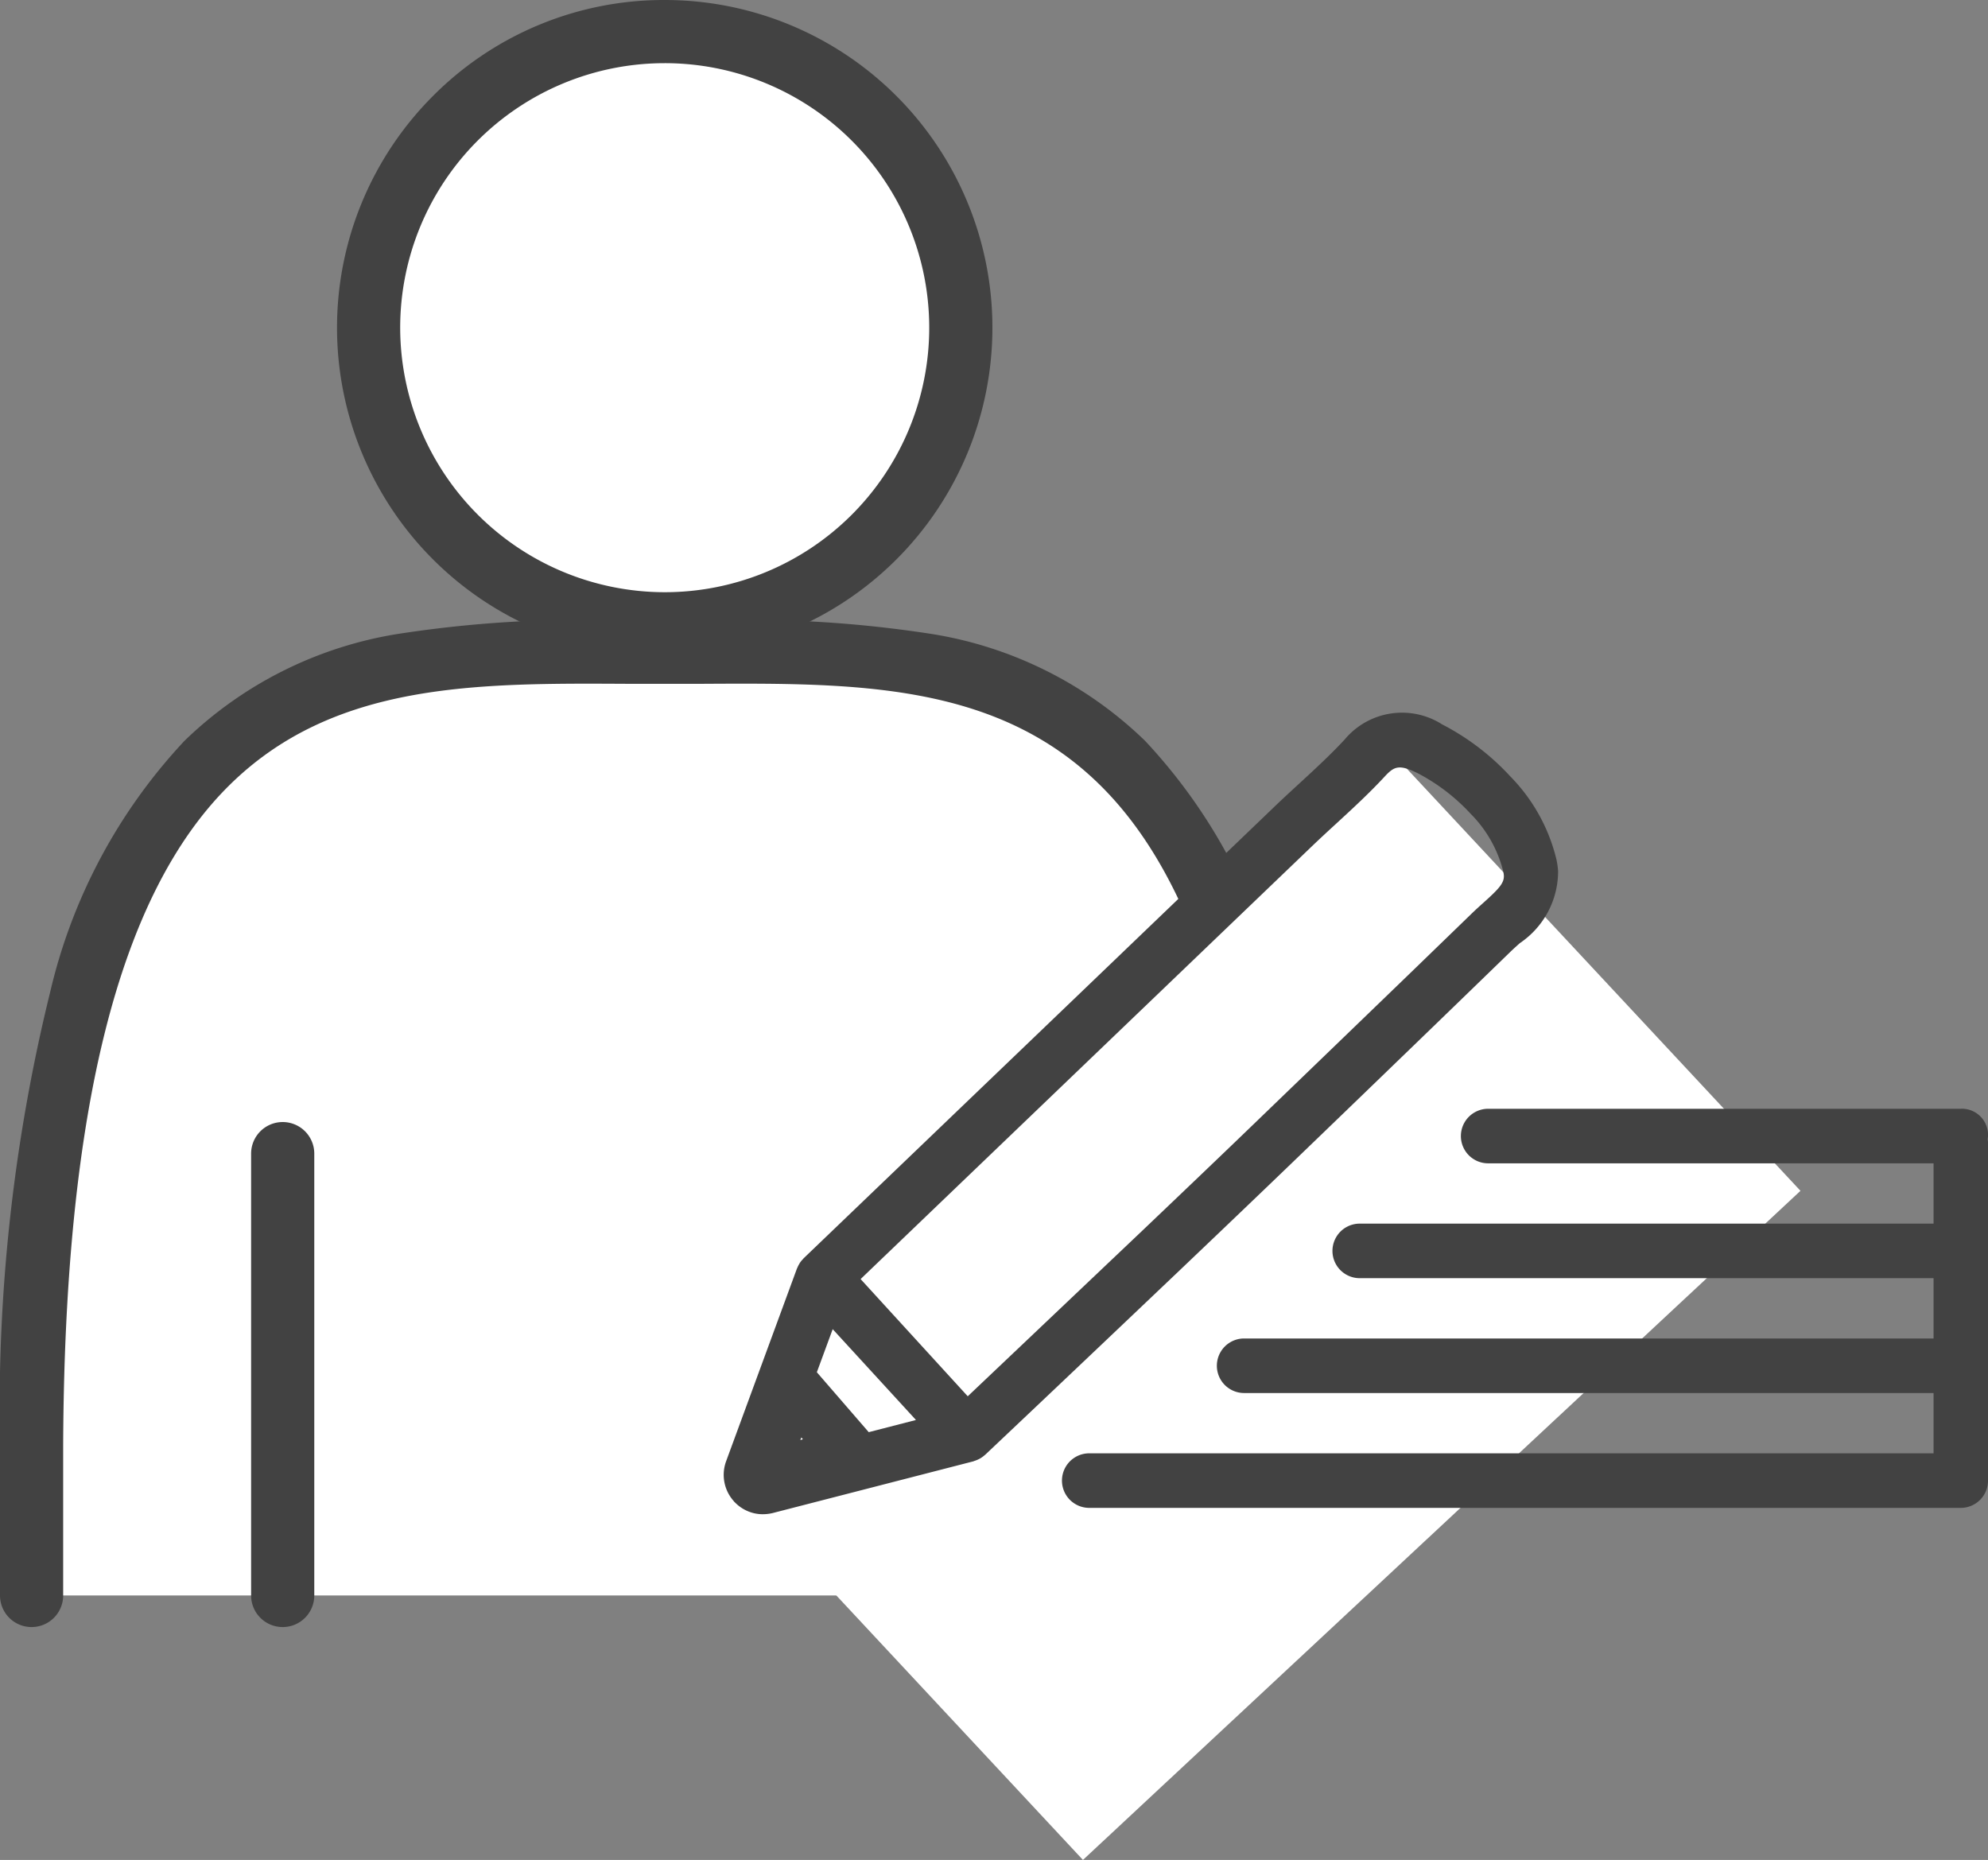 <svg xmlns="http://www.w3.org/2000/svg" xmlns:xlink="http://www.w3.org/1999/xlink" width="69.24" height="64.779" viewBox="0 0 69.24 64.779"><rect x="0" y="0" width="69.24" height="64.779" fill="#808080" stroke="none"/><defs><clipPath id="a"><rect width="44.034" height="27.907" fill="none"/></clipPath></defs><g transform="translate(91.452 -360.736)"><g transform="translate(-91.176 361.011)"><path d="M45.1,59.867V54.621c-.117-28.918-11.528-27.6-22.054-27.6S1.109,25.7.992,54.621v5.246" transform="translate(-0.168 -4.575)" fill="#fff"/><path d="M45.1,60.967a1.1,1.1,0,0,1-1.1-1.1V54.621c-.047-11.644-1.936-19.156-5.776-22.96-3.632-3.6-8.6-3.573-13.852-3.545-.435,0-.884,0-1.326,0s-.891,0-1.326,0c-5.256-.027-10.22-.053-13.852,3.545-3.839,3.8-5.728,11.316-5.776,22.965v5.242a1.1,1.1,0,1,1-2.2,0V54.621A60.66,60.66,0,0,1,1.644,38.833,19.15,19.15,0,0,1,6.319,30.1,13.8,13.8,0,0,1,13.7,26.387a41.882,41.882,0,0,1,8.029-.472c.432,0,.879,0,1.314,0s.883,0,1.314,0a41.883,41.883,0,0,1,8.029.472A13.8,13.8,0,0,1,39.772,30.1a19.15,19.15,0,0,1,4.675,8.735A60.647,60.647,0,0,1,46.2,54.617v5.251A1.1,1.1,0,0,1,45.1,60.967Z" transform="translate(-0.168 -4.575)" fill="#424242"/><path d="M35.752,11.306A10.314,10.314,0,1,1,25.439.993,10.313,10.313,0,0,1,35.752,11.306" transform="translate(-2.563 -0.168)" fill="#fff"/><path d="M25.439-.107a11.413,11.413,0,0,1,8.07,19.483A11.413,11.413,0,1,1,17.368,3.235,11.34,11.34,0,0,1,25.439-.107Zm0,20.626a9.213,9.213,0,1,0-9.214-9.213A9.224,9.224,0,0,0,25.439,20.519Z" transform="translate(-2.563 -0.168)" fill="#424242"/><line y2="15.389" transform="translate(9.57 39.904)" fill="#fff"/><path d="M0,16.489a1.1,1.1,0,0,1-1.1-1.1V0A1.1,1.1,0,0,1,0-1.1,1.1,1.1,0,0,1,1.1,0V15.389A1.1,1.1,0,0,1,0,16.489Z" transform="translate(9.57 39.904)" fill="#424242"/><line y2="15.389" transform="translate(35.395 39.904)" fill="#fff"/><path d="M0,16.489a1.1,1.1,0,0,1-1.1-1.1V0A1.1,1.1,0,0,1,0-1.1,1.1,1.1,0,0,1,1.1,0V15.389A1.1,1.1,0,0,1,0,16.489Z" transform="translate(35.395 39.904)" fill="#424242"/></g><g transform="translate(-68.299 385.567)"><rect width="21.357" height="34.17" transform="translate(24.99 1.024) rotate(47)" fill="#fff"/><g transform="translate(2.053 0)"><g transform="translate(0 0)"><g transform="translate(0 0)" clip-path="url(#a)"><path d="M15.9,19.394c1.376-1.311,2.738-2.612,3.843-3.676q2.7-2.6,5.4-5.212,1.12-1.084,2.239-2.17c.114-.111.232-.217.349-.321a3.02,3.02,0,0,0,1.33-2.5A2.73,2.73,0,0,0,29,5.09,6.2,6.2,0,0,0,27.387,2.2a8.549,8.549,0,0,0-2.362-1.8,2.6,2.6,0,0,0-3.4.528c-.488.526-1.046,1.04-1.585,1.536-.294.27-.586.539-.87.812L12.511,9.665h0L2.787,18.99c-.012.012-.021.026-.033.039a.927.927,0,0,0-.093.111c-.013.019-.023.04-.035.06a.927.927,0,0,0-.061.121c0,.009-.009.017-.013.026L.08,26.073a1.372,1.372,0,0,0,.267,1.374l.009.009s0,0,0,.006.015.012.021.019a1.368,1.368,0,0,0,.666.388,1.346,1.346,0,0,0,.319.038,1.506,1.506,0,0,0,.34-.04l6.986-1.8c.012,0,.021-.009.033-.013a.967.967,0,0,0,.154-.061c.016-.008.032-.015.048-.024a.938.938,0,0,0,.168-.121l.006-.007.005,0s2.378-2.246,5.107-4.84ZM2.668,25.324l.036-.09.054.062Zm2.383-.275L3.244,22.962l.552-1.5,2.9,3.163ZM8.5,23.8,4.768,19.717,20.479,4.651c.275-.264.558-.525.842-.785.567-.522,1.153-1.06,1.692-1.642.335-.362.5-.451,1.17-.119a6.76,6.76,0,0,1,1.831,1.406A4.34,4.34,0,0,1,27.15,5.517a.977.977,0,0,1,.021.132c.019.263-.15.458-.7.951-.136.122-.274.246-.407.375Q24.944,8.06,23.825,9.143q-2.7,2.607-5.4,5.209c-1.1,1.062-2.462,2.361-3.834,3.668l-1.686,1.6c-1.832,1.74-3.5,3.321-4.4,4.174" transform="translate(0 0)" fill="#424242"/><path d="M56.214,29.145H39.753a.948.948,0,1,0,0,1.9H55.266v2.1H35.28a.948.948,0,1,0,0,1.9H55.266v2.1H31.254a.948.948,0,0,0,0,1.9H55.266v2.1H25.859a.948.948,0,1,0,0,1.9H56.214a.948.948,0,0,0,.948-.948V30.314a.953.953,0,0,0-.011-.111.911.911,0,0,0-.937-1.059" transform="translate(-13.128 -15.359)" fill="#424242"/></g></g></g></g></g></svg>